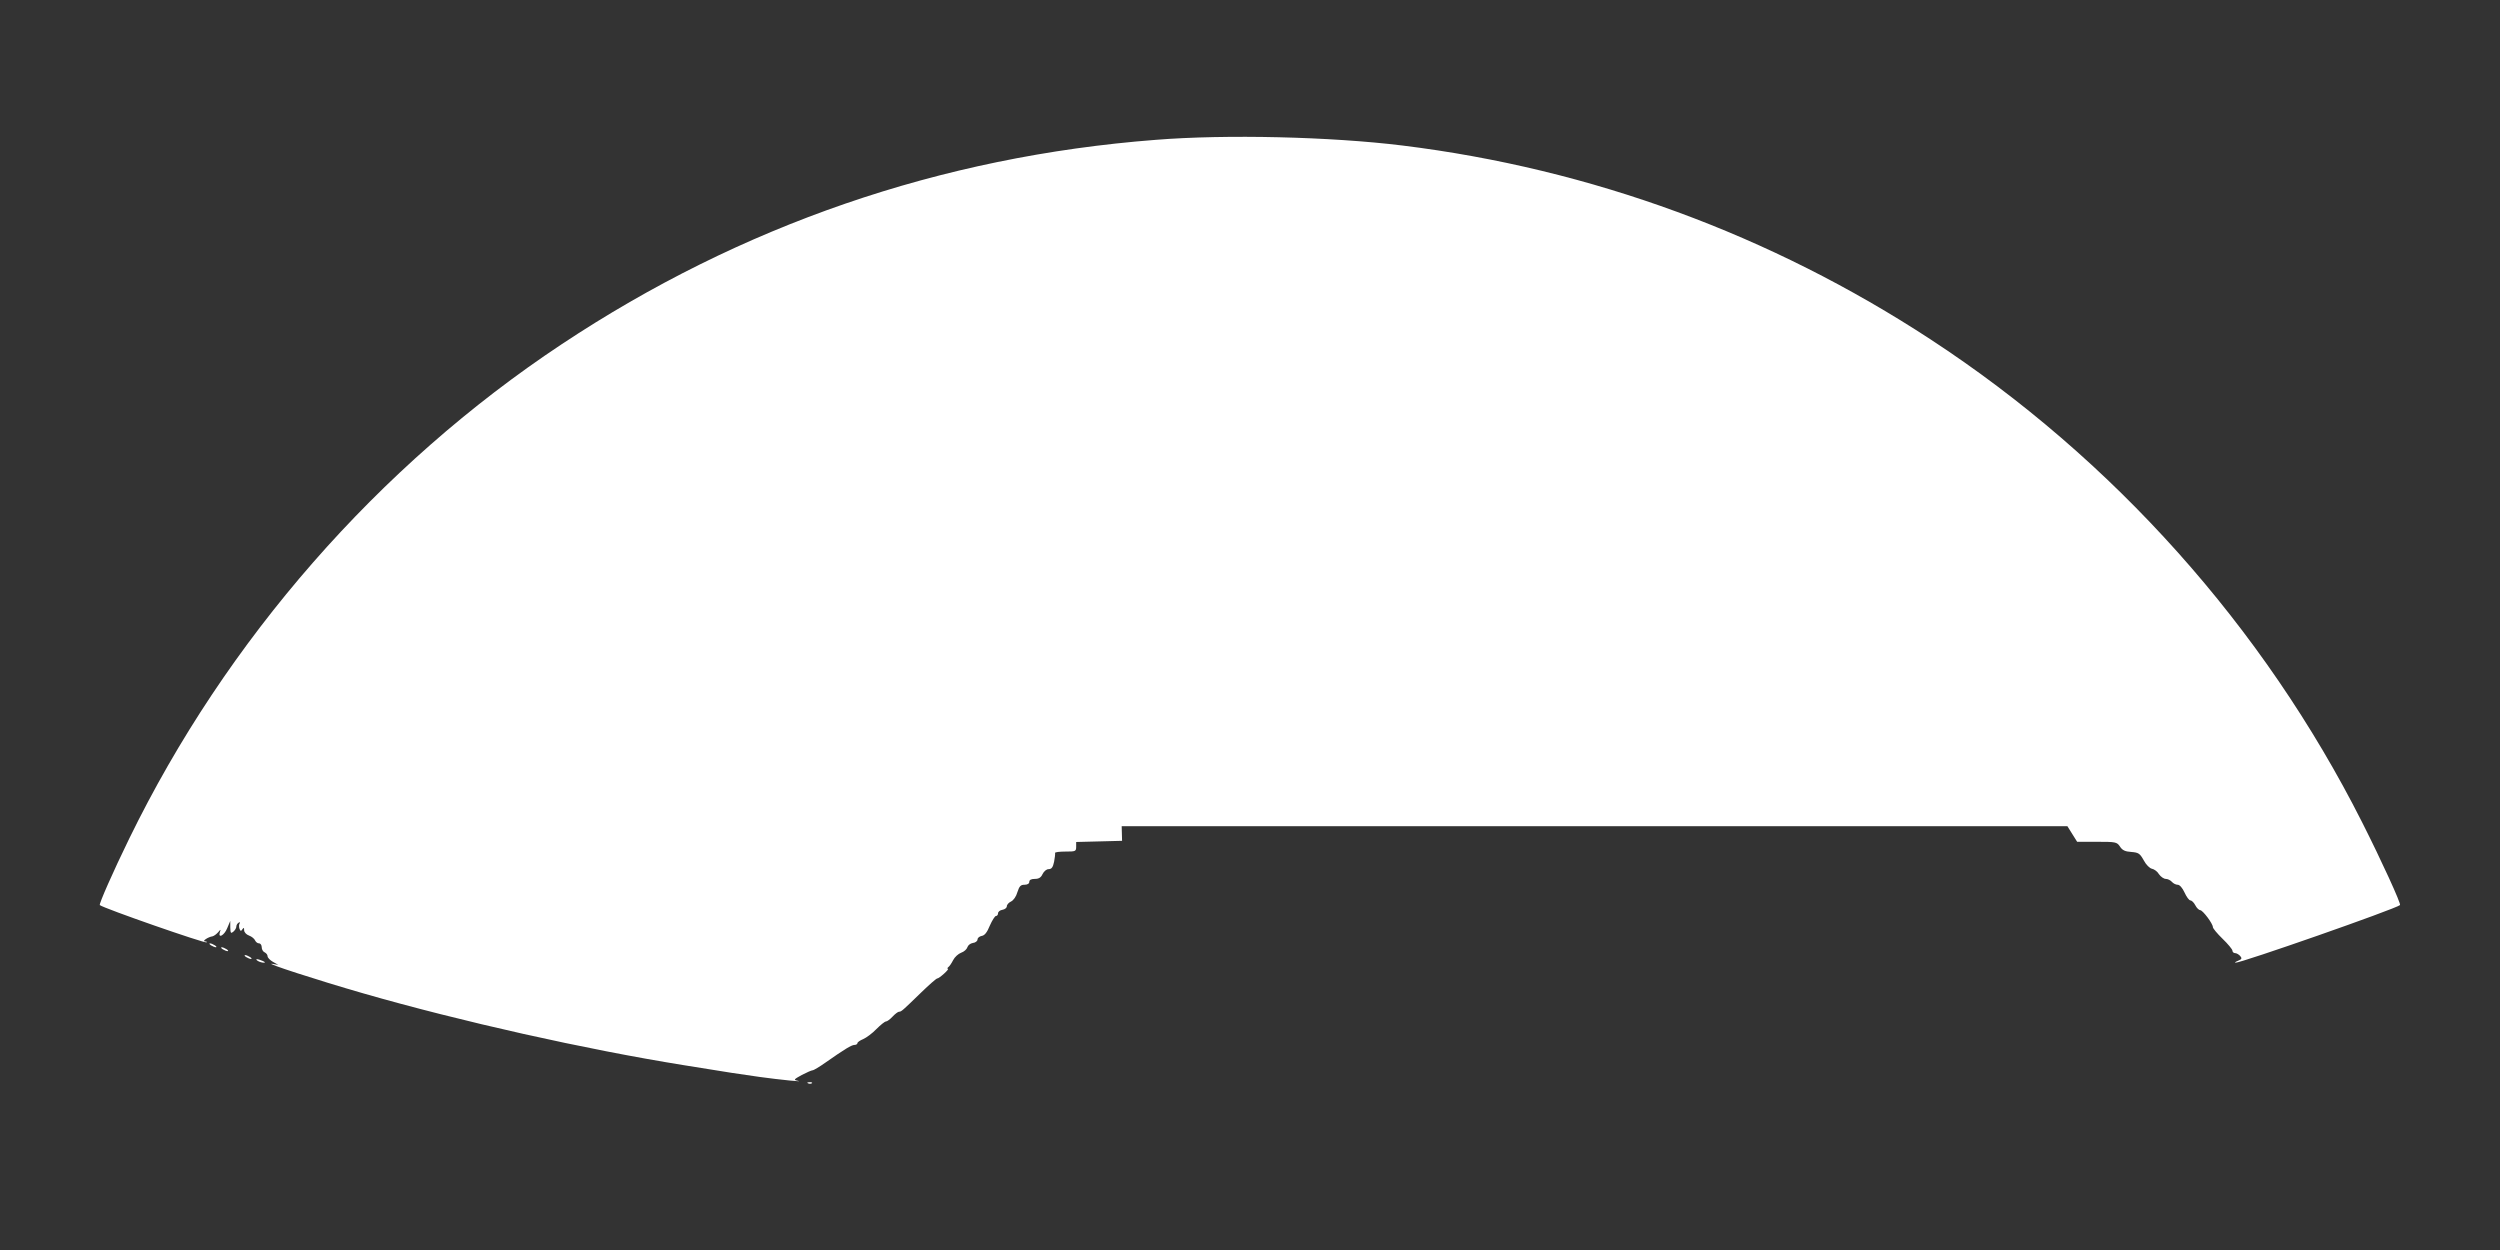 <?xml version="1.0" standalone="no"?>
<!DOCTYPE svg PUBLIC "-//W3C//DTD SVG 20010904//EN"
 "http://www.w3.org/TR/2001/REC-SVG-20010904/DTD/svg10.dtd">
<svg version="1.0" xmlns="http://www.w3.org/2000/svg"
 width="1280pt" height="640pt" viewBox="0 0 1280 640"
 preserveAspectRatio="xMidYMid meet">
<rect x="0" y="0" width="1280" height="640" fill="#333333" stroke="none"/>
<g transform="translate(0,640) scale(0.1,-0.1)"
fill="#ffffff" stroke="none">
<path d="M5917 5684 c-1100 -85 -2123 -437 -3042 -1047 -938 -622 -1717 -1513
-2214 -2532 -83 -170 -155 -334 -150 -339 18 -16 540 -198 547 -191 3 3 -1 5
-9 5 -16 1 17 23 39 26 8 2 20 11 29 21 13 16 14 16 9 1 -11 -35 22 -18 37 19
l16 38 0 -34 c1 -29 3 -32 16 -21 8 7 15 18 15 26 0 7 5 16 12 20 6 4 8 3 5
-4 -4 -5 -4 -18 -1 -27 5 -13 8 -14 15 -3 7 10 9 9 9 -5 0 -10 11 -22 25 -27
14 -5 28 -17 31 -25 4 -8 12 -15 20 -15 8 0 14 -9 14 -20 0 -11 7 -23 15 -26
8 -4 15 -12 15 -20 0 -7 12 -20 28 -29 l27 -15 -30 5 c-52 8 232 -84 465 -151
500 -144 1139 -287 1643 -368 232 -38 288 -46 387 -60 102 -14 238 -28 192
-19 -20 4 -17 7 23 29 25 13 50 24 55 24 6 0 36 18 67 40 97 68 133 90 148 90
8 0 15 4 15 9 0 5 13 14 30 21 16 7 47 30 67 51 21 21 43 39 49 39 6 0 21 11
34 25 13 14 28 25 33 25 12 0 17 5 114 99 40 39 77 71 81 71 11 0 66 50 55 50
-4 0 -3 4 2 8 6 4 17 20 25 36 8 16 27 33 41 38 15 5 29 18 32 28 3 10 15 20
28 22 13 1 24 10 24 18 0 8 10 16 21 18 15 2 28 18 42 53 12 27 26 49 31 49 6
0 11 6 11 14 0 8 10 16 23 18 12 2 22 10 22 18 0 8 10 19 21 24 13 6 27 26 33
48 10 31 17 38 36 38 16 0 25 6 25 15 0 10 10 15 28 15 21 0 32 7 40 25 7 14
20 25 31 25 15 0 22 9 28 38 4 20 6 40 5 45 -1 4 23 7 53 7 52 0 55 1 55 25
l0 24 118 3 117 3 -1 38 -1 37 2421 0 2421 0 25 -40 25 -40 101 0 c97 0 102
-1 118 -24 12 -19 26 -26 58 -28 37 -3 44 -7 64 -43 12 -23 31 -41 42 -43 11
-2 28 -14 36 -28 9 -13 25 -24 35 -24 10 0 24 -7 31 -15 7 -8 20 -15 30 -15
10 0 24 -16 35 -40 10 -22 23 -40 30 -40 6 0 18 -11 25 -25 7 -14 19 -25 25
-25 13 0 65 -69 65 -87 0 -6 22 -33 50 -60 27 -26 50 -54 50 -60 0 -7 6 -13
14 -13 7 0 19 -7 26 -15 10 -12 8 -16 -11 -24 -13 -5 -19 -10 -13 -10 27 -2
819 275 842 295 7 5 -94 226 -194 424 -505 1000 -1275 1861 -2209 2472 -819
536 -1739 874 -2705 993 -366 45 -902 58 -1263 29z"/>
<path d="M1080 1560 c8 -5 20 -10 25 -10 6 0 3 5 -5 10 -8 5 -19 10 -25 10 -5
0 -3 -5 5 -10z"/>
<path d="M1140 1540 c8 -5 20 -10 25 -10 6 0 3 5 -5 10 -8 5 -19 10 -25 10 -5
0 -3 -5 5 -10z"/>
<path d="M1260 1500 c8 -5 20 -10 25 -10 6 0 3 5 -5 10 -8 5 -19 10 -25 10 -5
0 -3 -5 5 -10z"/>
<path d="M1320 1480 c8 -5 22 -9 30 -9 10 0 8 3 -5 9 -27 12 -43 12 -25 0z"/>
<path d="M4138 853 c7 -3 16 -2 19 1 4 3 -2 6 -13 5 -11 0 -14 -3 -6 -6z"/>
</g>
</svg>
